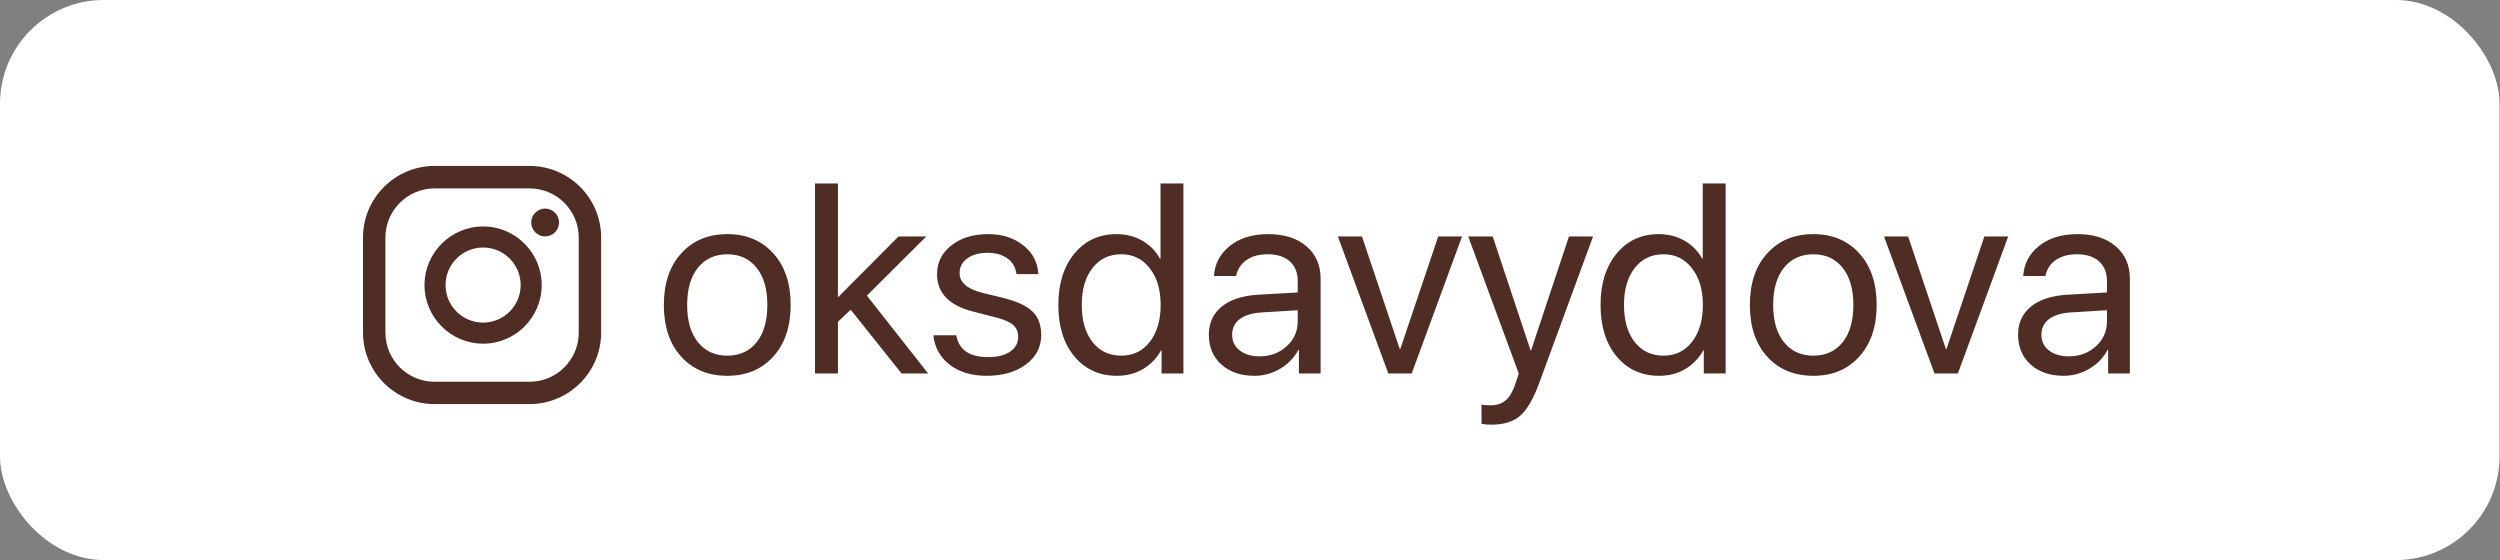 <?xml version="1.0" encoding="UTF-8"?> <svg xmlns="http://www.w3.org/2000/svg" width="241" height="54" viewBox="0 0 241 54" fill="none"><rect x="0" y="0" width="241" height="54" fill="#808080" stroke="none"/><rect width="240.956" height="53.99" rx="9.998" fill="white"></rect><path d="M70.113 36.227C68.269 36.227 66.788 35.614 65.671 34.387C64.554 33.152 63.995 31.489 63.995 29.399C63.995 27.309 64.554 25.65 65.671 24.423C66.788 23.188 68.269 22.57 70.113 22.57C71.95 22.57 73.426 23.188 74.543 24.423C75.66 25.65 76.219 27.309 76.219 29.399C76.219 31.48 75.66 33.139 74.543 34.374C73.426 35.61 71.95 36.227 70.113 36.227ZM67.283 32.991C67.985 33.854 68.929 34.285 70.113 34.285C71.298 34.285 72.237 33.858 72.931 33.004C73.625 32.14 73.972 30.939 73.972 29.399C73.972 27.859 73.625 26.661 72.931 25.807C72.237 24.943 71.298 24.512 70.113 24.512C68.929 24.512 67.985 24.943 67.283 25.807C66.589 26.67 66.242 27.867 66.242 29.399C66.242 30.93 66.589 32.128 67.283 32.991ZM80.775 28.663L86.614 22.798H89.293L83.568 28.497L89.47 35.999H86.906L82.007 29.856L80.775 31.023V35.999H78.567V17.683H80.775V28.663ZM90.333 26.441C90.333 25.307 90.79 24.381 91.704 23.661C92.627 22.934 93.811 22.57 95.258 22.57C96.621 22.57 97.754 22.934 98.66 23.661C99.565 24.389 100.043 25.311 100.094 26.428H97.987C97.911 25.785 97.623 25.282 97.124 24.918C96.633 24.554 95.986 24.372 95.182 24.372C94.378 24.372 93.731 24.554 93.24 24.918C92.749 25.273 92.504 25.743 92.504 26.327C92.504 27.224 93.236 27.859 94.7 28.231L96.743 28.726C98.072 29.064 99.007 29.504 99.549 30.046C100.098 30.579 100.374 31.332 100.374 32.305C100.374 33.456 99.883 34.4 98.901 35.136C97.919 35.864 96.659 36.227 95.119 36.227C93.68 36.227 92.491 35.872 91.552 35.161C90.621 34.442 90.096 33.494 89.978 32.318H92.186C92.432 33.723 93.456 34.425 95.258 34.425C96.147 34.425 96.849 34.252 97.365 33.905C97.89 33.549 98.152 33.071 98.152 32.47C98.152 31.997 97.996 31.62 97.683 31.341C97.378 31.061 96.858 30.825 96.121 30.63L93.799 30.033C91.488 29.441 90.333 28.244 90.333 26.441ZM107.672 36.227C105.98 36.227 104.613 35.605 103.572 34.362C102.54 33.118 102.024 31.463 102.024 29.399C102.024 27.342 102.54 25.692 103.572 24.448C104.605 23.196 105.954 22.57 107.621 22.57C108.552 22.57 109.386 22.781 110.122 23.204C110.858 23.628 111.425 24.207 111.823 24.943H111.873V17.683H114.082V35.999H111.975V33.765H111.937C111.505 34.535 110.921 35.14 110.185 35.58C109.449 36.012 108.611 36.227 107.672 36.227ZM108.091 24.512C106.923 24.512 105.997 24.956 105.311 25.845C104.626 26.725 104.283 27.909 104.283 29.399C104.283 30.896 104.626 32.085 105.311 32.965C105.997 33.845 106.923 34.285 108.091 34.285C109.233 34.285 110.151 33.841 110.845 32.953C111.539 32.056 111.886 30.871 111.886 29.399C111.886 27.926 111.535 26.746 110.833 25.857C110.139 24.96 109.225 24.512 108.091 24.512ZM121.418 34.349C122.459 34.349 123.331 34.027 124.033 33.384C124.744 32.733 125.099 31.933 125.099 30.985V29.906L121.571 30.122C120.682 30.181 119.993 30.397 119.502 30.77C119.02 31.142 118.778 31.641 118.778 32.267C118.778 32.894 119.02 33.397 119.502 33.778C119.984 34.158 120.623 34.349 121.418 34.349ZM120.923 36.227C119.612 36.227 118.55 35.864 117.738 35.136C116.934 34.408 116.532 33.452 116.532 32.267C116.532 31.133 116.946 30.228 117.776 29.551C118.613 28.874 119.794 28.493 121.317 28.409L125.099 28.193V27.088C125.099 26.285 124.846 25.654 124.338 25.197C123.83 24.74 123.119 24.512 122.205 24.512C121.368 24.512 120.687 24.698 120.162 25.07C119.637 25.434 119.303 25.946 119.159 26.606H117.027C117.103 25.43 117.611 24.465 118.55 23.712C119.498 22.951 120.733 22.57 122.256 22.57C123.805 22.57 125.032 22.959 125.937 23.738C126.851 24.516 127.308 25.561 127.308 26.873V35.999H125.214V33.727H125.163C124.765 34.48 124.181 35.085 123.411 35.542C122.641 35.999 121.812 36.227 120.923 36.227ZM140.94 22.798L136.092 35.999H133.832L128.971 22.798H131.294L134.937 33.651H134.987L138.643 22.798H140.94ZM143.771 40.937C143.382 40.937 143.064 40.911 142.819 40.86V39.007C143.022 39.05 143.31 39.071 143.682 39.071C144.3 39.071 144.795 38.906 145.167 38.576C145.539 38.254 145.852 37.708 146.106 36.938L146.411 36.012L141.537 22.798H143.898L147.553 33.79H147.591L151.247 22.798H153.57L148.378 36.926C147.811 38.466 147.198 39.519 146.538 40.086C145.886 40.653 144.964 40.937 143.771 40.937ZM159.942 36.227C158.249 36.227 156.883 35.605 155.842 34.362C154.81 33.118 154.293 31.463 154.293 29.399C154.293 27.342 154.81 25.692 155.842 24.448C156.874 23.196 158.224 22.57 159.891 22.57C160.822 22.57 161.655 22.781 162.391 23.204C163.128 23.628 163.695 24.207 164.092 24.943H164.143V17.683H166.352V35.999H164.245V33.765H164.207C163.775 34.535 163.191 35.14 162.455 35.58C161.719 36.012 160.881 36.227 159.942 36.227ZM160.361 24.512C159.193 24.512 158.266 24.956 157.581 25.845C156.895 26.725 156.553 27.909 156.553 29.399C156.553 30.896 156.895 32.085 157.581 32.965C158.266 33.845 159.193 34.285 160.361 34.285C161.503 34.285 162.421 33.841 163.115 32.953C163.809 32.056 164.156 30.871 164.156 29.399C164.156 27.926 163.805 26.746 163.102 25.857C162.408 24.96 161.495 24.512 160.361 24.512ZM174.805 36.227C172.961 36.227 171.48 35.614 170.363 34.387C169.246 33.152 168.687 31.489 168.687 29.399C168.687 27.309 169.246 25.65 170.363 24.423C171.48 23.188 172.961 22.57 174.805 22.57C176.641 22.57 178.118 23.188 179.235 24.423C180.352 25.65 180.911 27.309 180.911 29.399C180.911 31.48 180.352 33.139 179.235 34.374C178.118 35.61 176.641 36.227 174.805 36.227ZM171.975 32.991C172.677 33.854 173.621 34.285 174.805 34.285C175.99 34.285 176.929 33.858 177.623 33.004C178.317 32.14 178.664 30.939 178.664 29.399C178.664 27.859 178.317 26.661 177.623 25.807C176.929 24.943 175.99 24.512 174.805 24.512C173.621 24.512 172.677 24.943 171.975 25.807C171.281 26.67 170.934 27.867 170.934 29.399C170.934 30.93 171.281 32.128 171.975 32.991ZM193.591 22.798L188.742 35.999H186.483L181.621 22.798H183.944L187.587 33.651H187.638L191.293 22.798H193.591ZM199.43 34.349C200.47 34.349 201.342 34.027 202.044 33.384C202.755 32.733 203.111 31.933 203.111 30.985V29.906L199.582 30.122C198.693 30.181 198.004 30.397 197.513 30.77C197.031 31.142 196.789 31.641 196.789 32.267C196.789 32.894 197.031 33.397 197.513 33.778C197.995 34.158 198.634 34.349 199.43 34.349ZM198.935 36.227C197.623 36.227 196.561 35.864 195.749 35.136C194.945 34.408 194.543 33.452 194.543 32.267C194.543 31.133 194.957 30.228 195.787 29.551C196.624 28.874 197.805 28.493 199.328 28.409L203.111 28.193V27.088C203.111 26.285 202.857 25.654 202.349 25.197C201.841 24.74 201.13 24.512 200.217 24.512C199.379 24.512 198.698 24.698 198.173 25.07C197.648 25.434 197.314 25.946 197.17 26.606H195.038C195.114 25.43 195.622 24.465 196.561 23.712C197.509 22.951 198.744 22.57 200.267 22.57C201.816 22.57 203.043 22.959 203.948 23.738C204.862 24.516 205.319 25.561 205.319 26.873V35.999H203.225V33.727H203.174C202.776 34.48 202.192 35.085 201.422 35.542C200.652 35.999 199.823 36.227 198.935 36.227Z" fill="#4F2D24"></path><path d="M52.552 20.105C51.806 20.105 51.209 20.709 51.209 21.448C51.209 22.188 51.812 22.791 52.552 22.791C53.291 22.791 53.894 22.188 53.894 21.448C53.894 20.709 53.291 20.105 52.552 20.105Z" fill="#4F2D24"></path><path d="M46.572 21.83C43.458 21.83 40.922 24.366 40.922 27.48C40.922 30.593 43.458 33.13 46.572 33.13C49.685 33.13 52.221 30.593 52.221 27.48C52.221 24.366 49.685 21.83 46.572 21.83ZM46.572 31.099C44.574 31.099 42.952 29.478 42.952 27.48C42.952 25.482 44.574 23.86 46.572 23.86C48.57 23.86 50.191 25.482 50.191 27.48C50.191 29.478 48.57 31.099 46.572 31.099Z" fill="#4F2D24"></path><path d="M51.055 38.953H41.889C38.088 38.953 34.994 35.859 34.994 32.058V22.892C34.994 19.091 38.088 15.997 41.889 15.997H51.055C54.856 15.997 57.95 19.091 57.95 22.892V32.058C57.95 35.859 54.856 38.953 51.055 38.953ZM41.889 18.164C39.282 18.164 37.154 20.285 37.154 22.899V32.064C37.154 34.672 39.275 36.8 41.889 36.8H51.055C53.663 36.8 55.79 34.678 55.79 32.064V22.899C55.79 20.291 53.669 18.164 51.055 18.164H41.889Z" fill="#4F2D24"></path></svg> 